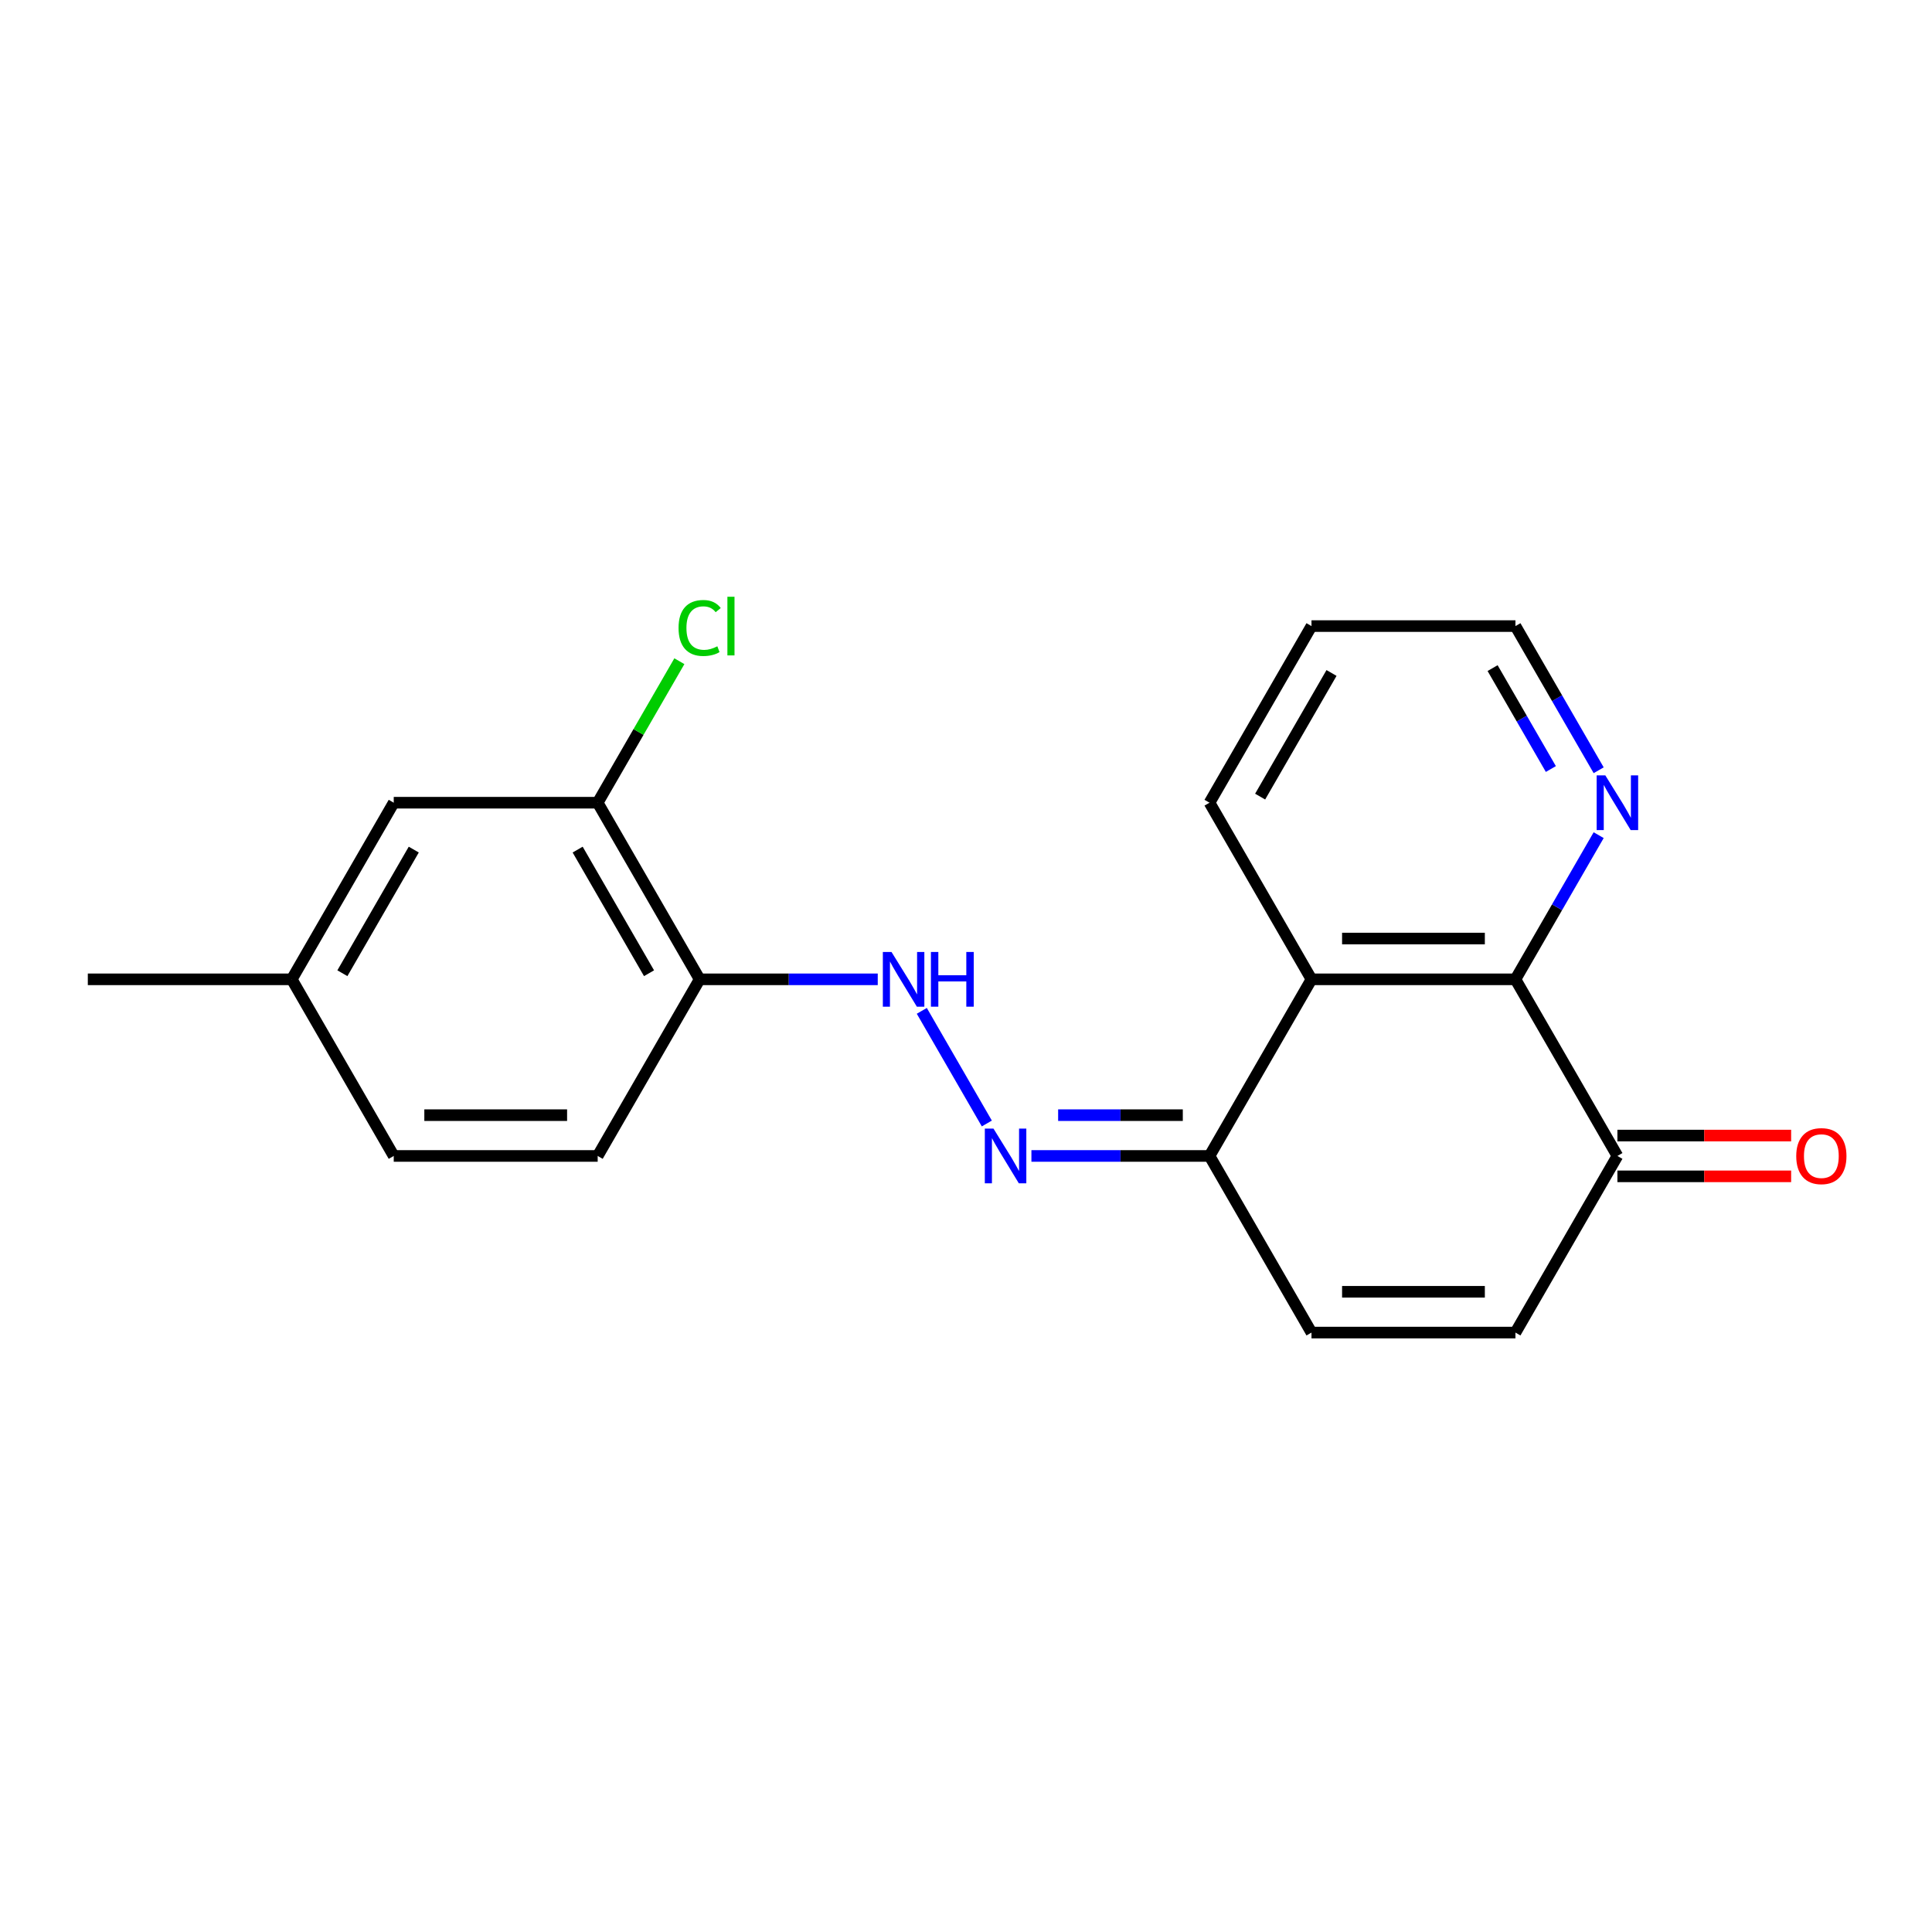 <?xml version='1.0' encoding='iso-8859-1'?>
<svg version='1.1' baseProfile='full'
              xmlns='http://www.w3.org/2000/svg'
                      xmlns:rdkit='http://www.rdkit.org/xml'
                      xmlns:xlink='http://www.w3.org/1999/xlink'
                  xml:space='preserve'
width='1000px' height='1000px' viewBox='0 0 1000 1000'>
<!-- END OF HEADER -->
<rect style='opacity:1.0;fill:#FFFFFF;stroke:none' width='1000' height='1000' x='0' y='0'> </rect>
<path class='bond-0' d='M 678.825,506.899 L 784.387,506.899' style='fill:none;fill-rule:evenodd;stroke:#000000;stroke-width:6px;stroke-linecap:butt;stroke-linejoin:miter;stroke-opacity:1' />
<path class='bond-0' d='M 694.659,485.787 L 768.552,485.787' style='fill:none;fill-rule:evenodd;stroke:#000000;stroke-width:6px;stroke-linecap:butt;stroke-linejoin:miter;stroke-opacity:1' />
<path class='bond-1' d='M 678.825,506.899 L 626.044,598.318' style='fill:none;fill-rule:evenodd;stroke:#000000;stroke-width:6px;stroke-linecap:butt;stroke-linejoin:miter;stroke-opacity:1' />
<path class='bond-16' d='M 678.825,506.899 L 626.044,415.48' style='fill:none;fill-rule:evenodd;stroke:#000000;stroke-width:6px;stroke-linecap:butt;stroke-linejoin:miter;stroke-opacity:1' />
<path class='bond-3' d='M 784.387,506.899 L 837.168,598.318' style='fill:none;fill-rule:evenodd;stroke:#000000;stroke-width:6px;stroke-linecap:butt;stroke-linejoin:miter;stroke-opacity:1' />
<path class='bond-9' d='M 784.387,506.899 L 805.928,469.589' style='fill:none;fill-rule:evenodd;stroke:#000000;stroke-width:6px;stroke-linecap:butt;stroke-linejoin:miter;stroke-opacity:1' />
<path class='bond-9' d='M 805.928,469.589 L 827.469,432.279' style='fill:none;fill-rule:evenodd;stroke:#0000FF;stroke-width:6px;stroke-linecap:butt;stroke-linejoin:miter;stroke-opacity:1' />
<path class='bond-2' d='M 626.044,598.318 L 579.953,598.318' style='fill:none;fill-rule:evenodd;stroke:#000000;stroke-width:6px;stroke-linecap:butt;stroke-linejoin:miter;stroke-opacity:1' />
<path class='bond-2' d='M 579.953,598.318 L 533.861,598.318' style='fill:none;fill-rule:evenodd;stroke:#0000FF;stroke-width:6px;stroke-linecap:butt;stroke-linejoin:miter;stroke-opacity:1' />
<path class='bond-2' d='M 612.217,577.206 L 579.953,577.206' style='fill:none;fill-rule:evenodd;stroke:#000000;stroke-width:6px;stroke-linecap:butt;stroke-linejoin:miter;stroke-opacity:1' />
<path class='bond-2' d='M 579.953,577.206 L 547.689,577.206' style='fill:none;fill-rule:evenodd;stroke:#0000FF;stroke-width:6px;stroke-linecap:butt;stroke-linejoin:miter;stroke-opacity:1' />
<path class='bond-4' d='M 626.044,598.318 L 678.825,689.737' style='fill:none;fill-rule:evenodd;stroke:#000000;stroke-width:6px;stroke-linecap:butt;stroke-linejoin:miter;stroke-opacity:1' />
<path class='bond-6' d='M 510.783,581.519 L 477.12,523.213' style='fill:none;fill-rule:evenodd;stroke:#0000FF;stroke-width:6px;stroke-linecap:butt;stroke-linejoin:miter;stroke-opacity:1' />
<path class='bond-11' d='M 837.168,608.874 L 882.129,608.874' style='fill:none;fill-rule:evenodd;stroke:#000000;stroke-width:6px;stroke-linecap:butt;stroke-linejoin:miter;stroke-opacity:1' />
<path class='bond-11' d='M 882.129,608.874 L 927.09,608.874' style='fill:none;fill-rule:evenodd;stroke:#FF0000;stroke-width:6px;stroke-linecap:butt;stroke-linejoin:miter;stroke-opacity:1' />
<path class='bond-11' d='M 837.168,587.762 L 882.129,587.762' style='fill:none;fill-rule:evenodd;stroke:#000000;stroke-width:6px;stroke-linecap:butt;stroke-linejoin:miter;stroke-opacity:1' />
<path class='bond-11' d='M 882.129,587.762 L 927.09,587.762' style='fill:none;fill-rule:evenodd;stroke:#FF0000;stroke-width:6px;stroke-linecap:butt;stroke-linejoin:miter;stroke-opacity:1' />
<path class='bond-21' d='M 837.168,598.318 L 784.387,689.737' style='fill:none;fill-rule:evenodd;stroke:#000000;stroke-width:6px;stroke-linecap:butt;stroke-linejoin:miter;stroke-opacity:1' />
<path class='bond-5' d='M 678.825,689.737 L 784.387,689.737' style='fill:none;fill-rule:evenodd;stroke:#000000;stroke-width:6px;stroke-linecap:butt;stroke-linejoin:miter;stroke-opacity:1' />
<path class='bond-5' d='M 694.659,668.625 L 768.552,668.625' style='fill:none;fill-rule:evenodd;stroke:#000000;stroke-width:6px;stroke-linecap:butt;stroke-linejoin:miter;stroke-opacity:1' />
<path class='bond-7' d='M 454.322,506.899 L 408.231,506.899' style='fill:none;fill-rule:evenodd;stroke:#0000FF;stroke-width:6px;stroke-linecap:butt;stroke-linejoin:miter;stroke-opacity:1' />
<path class='bond-7' d='M 408.231,506.899 L 362.14,506.899' style='fill:none;fill-rule:evenodd;stroke:#000000;stroke-width:6px;stroke-linecap:butt;stroke-linejoin:miter;stroke-opacity:1' />
<path class='bond-8' d='M 362.14,506.899 L 309.359,415.48' style='fill:none;fill-rule:evenodd;stroke:#000000;stroke-width:6px;stroke-linecap:butt;stroke-linejoin:miter;stroke-opacity:1' />
<path class='bond-8' d='M 335.939,503.742 L 298.992,439.749' style='fill:none;fill-rule:evenodd;stroke:#000000;stroke-width:6px;stroke-linecap:butt;stroke-linejoin:miter;stroke-opacity:1' />
<path class='bond-12' d='M 362.14,506.899 L 309.359,598.318' style='fill:none;fill-rule:evenodd;stroke:#000000;stroke-width:6px;stroke-linecap:butt;stroke-linejoin:miter;stroke-opacity:1' />
<path class='bond-10' d='M 309.359,415.48 L 203.797,415.48' style='fill:none;fill-rule:evenodd;stroke:#000000;stroke-width:6px;stroke-linecap:butt;stroke-linejoin:miter;stroke-opacity:1' />
<path class='bond-13' d='M 309.359,415.48 L 330.501,378.86' style='fill:none;fill-rule:evenodd;stroke:#000000;stroke-width:6px;stroke-linecap:butt;stroke-linejoin:miter;stroke-opacity:1' />
<path class='bond-13' d='M 330.501,378.86 L 351.644,342.24' style='fill:none;fill-rule:evenodd;stroke:#00CC00;stroke-width:6px;stroke-linecap:butt;stroke-linejoin:miter;stroke-opacity:1' />
<path class='bond-20' d='M 827.469,398.681 L 805.928,361.371' style='fill:none;fill-rule:evenodd;stroke:#0000FF;stroke-width:6px;stroke-linecap:butt;stroke-linejoin:miter;stroke-opacity:1' />
<path class='bond-20' d='M 805.928,361.371 L 784.387,324.061' style='fill:none;fill-rule:evenodd;stroke:#000000;stroke-width:6px;stroke-linecap:butt;stroke-linejoin:miter;stroke-opacity:1' />
<path class='bond-20' d='M 802.722,398.044 L 787.644,371.927' style='fill:none;fill-rule:evenodd;stroke:#0000FF;stroke-width:6px;stroke-linecap:butt;stroke-linejoin:miter;stroke-opacity:1' />
<path class='bond-20' d='M 787.644,371.927 L 772.565,345.81' style='fill:none;fill-rule:evenodd;stroke:#000000;stroke-width:6px;stroke-linecap:butt;stroke-linejoin:miter;stroke-opacity:1' />
<path class='bond-22' d='M 203.797,415.48 L 151.016,506.899' style='fill:none;fill-rule:evenodd;stroke:#000000;stroke-width:6px;stroke-linecap:butt;stroke-linejoin:miter;stroke-opacity:1' />
<path class='bond-22' d='M 214.164,439.749 L 177.217,503.742' style='fill:none;fill-rule:evenodd;stroke:#000000;stroke-width:6px;stroke-linecap:butt;stroke-linejoin:miter;stroke-opacity:1' />
<path class='bond-15' d='M 309.359,598.318 L 203.797,598.318' style='fill:none;fill-rule:evenodd;stroke:#000000;stroke-width:6px;stroke-linecap:butt;stroke-linejoin:miter;stroke-opacity:1' />
<path class='bond-15' d='M 293.525,577.206 L 219.631,577.206' style='fill:none;fill-rule:evenodd;stroke:#000000;stroke-width:6px;stroke-linecap:butt;stroke-linejoin:miter;stroke-opacity:1' />
<path class='bond-14' d='M 151.016,506.899 L 203.797,598.318' style='fill:none;fill-rule:evenodd;stroke:#000000;stroke-width:6px;stroke-linecap:butt;stroke-linejoin:miter;stroke-opacity:1' />
<path class='bond-18' d='M 151.016,506.899 L 45.455,506.899' style='fill:none;fill-rule:evenodd;stroke:#000000;stroke-width:6px;stroke-linecap:butt;stroke-linejoin:miter;stroke-opacity:1' />
<path class='bond-19' d='M 626.044,415.48 L 678.825,324.061' style='fill:none;fill-rule:evenodd;stroke:#000000;stroke-width:6px;stroke-linecap:butt;stroke-linejoin:miter;stroke-opacity:1' />
<path class='bond-19' d='M 652.245,412.323 L 689.192,348.33' style='fill:none;fill-rule:evenodd;stroke:#000000;stroke-width:6px;stroke-linecap:butt;stroke-linejoin:miter;stroke-opacity:1' />
<path class='bond-17' d='M 784.387,324.061 L 678.825,324.061' style='fill:none;fill-rule:evenodd;stroke:#000000;stroke-width:6px;stroke-linecap:butt;stroke-linejoin:miter;stroke-opacity:1' />
<path  class='atom-3' d='M 514.222 584.158
L 523.502 599.158
Q 524.422 600.638, 525.902 603.318
Q 527.382 605.998, 527.462 606.158
L 527.462 584.158
L 531.222 584.158
L 531.222 612.478
L 527.342 612.478
L 517.382 596.078
Q 516.222 594.158, 514.982 591.958
Q 513.782 589.758, 513.422 589.078
L 513.422 612.478
L 509.742 612.478
L 509.742 584.158
L 514.222 584.158
' fill='#0000FF'/>
<path  class='atom-7' d='M 461.441 492.739
L 470.721 507.739
Q 471.641 509.219, 473.121 511.899
Q 474.601 514.579, 474.681 514.739
L 474.681 492.739
L 478.441 492.739
L 478.441 521.059
L 474.561 521.059
L 464.601 504.659
Q 463.441 502.739, 462.201 500.539
Q 461.001 498.339, 460.641 497.659
L 460.641 521.059
L 456.961 521.059
L 456.961 492.739
L 461.441 492.739
' fill='#0000FF'/>
<path  class='atom-7' d='M 481.841 492.739
L 485.681 492.739
L 485.681 504.779
L 500.161 504.779
L 500.161 492.739
L 504.001 492.739
L 504.001 521.059
L 500.161 521.059
L 500.161 507.979
L 485.681 507.979
L 485.681 521.059
L 481.841 521.059
L 481.841 492.739
' fill='#0000FF'/>
<path  class='atom-10' d='M 830.908 401.32
L 840.188 416.32
Q 841.108 417.8, 842.588 420.48
Q 844.068 423.16, 844.148 423.32
L 844.148 401.32
L 847.908 401.32
L 847.908 429.64
L 844.028 429.64
L 834.068 413.24
Q 832.908 411.32, 831.668 409.12
Q 830.468 406.92, 830.108 406.24
L 830.108 429.64
L 826.428 429.64
L 826.428 401.32
L 830.908 401.32
' fill='#0000FF'/>
<path  class='atom-12' d='M 929.729 598.398
Q 929.729 591.598, 933.089 587.798
Q 936.449 583.998, 942.729 583.998
Q 949.009 583.998, 952.369 587.798
Q 955.729 591.598, 955.729 598.398
Q 955.729 605.278, 952.329 609.198
Q 948.929 613.078, 942.729 613.078
Q 936.489 613.078, 933.089 609.198
Q 929.729 605.318, 929.729 598.398
M 942.729 609.878
Q 947.049 609.878, 949.369 606.998
Q 951.729 604.078, 951.729 598.398
Q 951.729 592.838, 949.369 590.038
Q 947.049 587.198, 942.729 587.198
Q 938.409 587.198, 936.049 589.998
Q 933.729 592.798, 933.729 598.398
Q 933.729 604.118, 936.049 606.998
Q 938.409 609.878, 942.729 609.878
' fill='#FF0000'/>
<path  class='atom-14' d='M 351.22 325.041
Q 351.22 318.001, 354.5 314.321
Q 357.82 310.601, 364.1 310.601
Q 369.94 310.601, 373.06 314.721
L 370.42 316.881
Q 368.14 313.881, 364.1 313.881
Q 359.82 313.881, 357.54 316.761
Q 355.3 319.601, 355.3 325.041
Q 355.3 330.641, 357.62 333.521
Q 359.98 336.401, 364.54 336.401
Q 367.66 336.401, 371.3 334.521
L 372.42 337.521
Q 370.94 338.481, 368.7 339.041
Q 366.46 339.601, 363.98 339.601
Q 357.82 339.601, 354.5 335.841
Q 351.22 332.081, 351.22 325.041
' fill='#00CC00'/>
<path  class='atom-14' d='M 376.5 308.881
L 380.18 308.881
L 380.18 339.241
L 376.5 339.241
L 376.5 308.881
' fill='#00CC00'/>
</svg>
